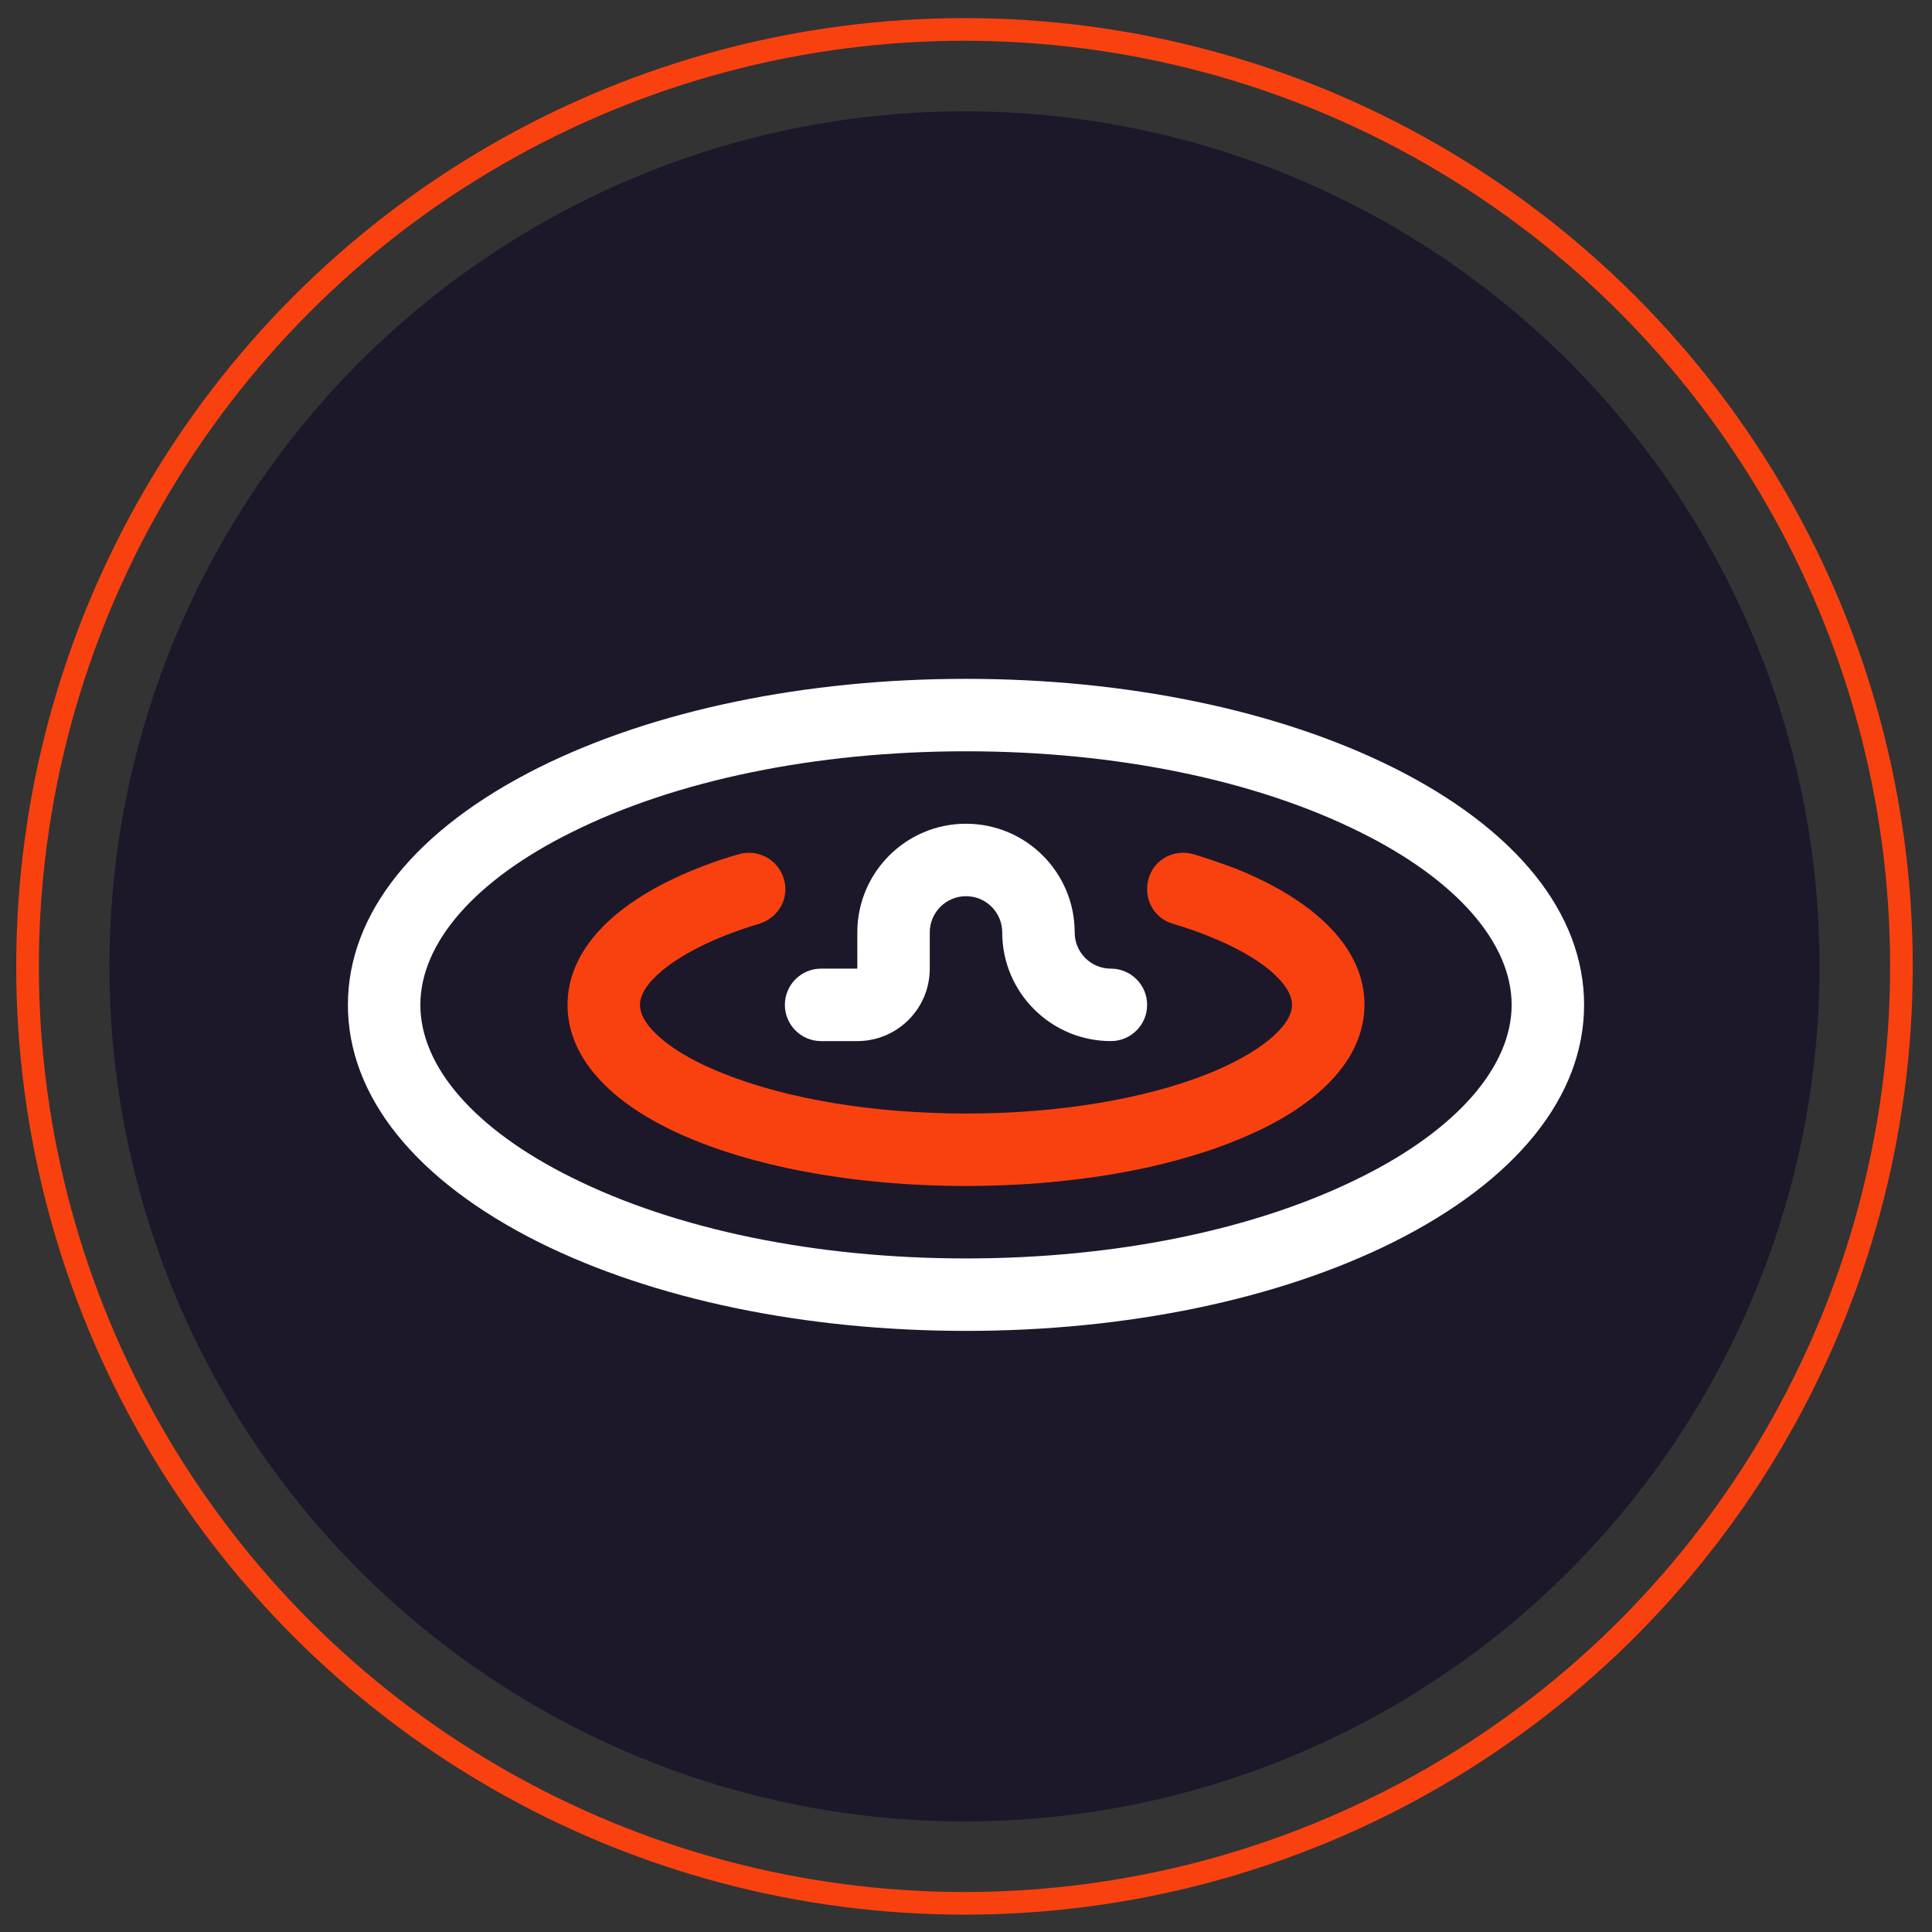 <?xml version="1.0" encoding="UTF-8"?>
<!-- Generator: Adobe Illustrator 25.4.1, SVG Export Plug-In . SVG Version: 6.00 Build 0)  -->
<svg xmlns="http://www.w3.org/2000/svg" xmlns:xlink="http://www.w3.org/1999/xlink" version="1.1" id="Capa_1" x="0px" y="0px" viewBox="0 0 512 512" style="enable-background:new 0 0 512 512;" xml:space="preserve">
<rect x="0" y="0" width="512" height="512" fill="#333333" stroke="none"/>
<style type="text/css">
	.st0{fill:#1C182A;}
	.st1{fill:none;stroke:#F9410F;stroke-width:6;stroke-miterlimit:10;}
	.st2{fill:#F9410F;}
	.st3{fill:#FFFFFF;}
</style>
<g>
	<circle class="st0" cx="255.6" cy="256.1" r="226.6"></circle>
</g>
<circle class="st1" cx="255.6" cy="256.1" r="248.3"></circle>
<g id="Zen">
	<g>
		<path class="st2" d="M256,314.3c-26.8,0-52.2-4.2-71.4-11.9c-22-8.8-34.2-21.6-34.2-36.1c0-14.5,12.2-27.3,34.2-36.1    c3.5-1.4,7.2-2.7,11.1-3.8c5.1-1.5,10.4,1.3,12,6.4s-1.3,10.4-6.5,12c-3.3,1-6.5,2.1-9.5,3.3c-13.4,5.4-22.1,12.5-22.1,18.2    c0,5.7,8.6,12.9,22.1,18.2c17,6.8,39.9,10.6,64.3,10.6s47.3-3.8,64.3-10.6c13.4-5.4,22.1-12.5,22.1-18.2c0-5.7-8.6-12.9-22.1-18.2    c-2.9-1.2-6.1-2.3-9.5-3.3c-5.1-1.5-7.9-6.8-6.4-12s6.9-7.9,12-6.4c3.9,1.2,7.6,2.5,11.1,3.8c21.9,8.8,34.1,21.6,34.1,36    c0,14.5-12.2,27.3-34.2,36.1C308.2,310.1,282.8,314.3,256,314.3z"></path>
	</g>
	<g>
		<path class="st3" d="M256,352.7c-42.5,0-82.7-8.3-113.2-23.5c-32.6-16.3-50.6-38.6-50.6-62.9s18-46.6,50.6-62.9    c30.5-15.2,70.7-23.5,113.2-23.5s82.7,8.3,113.2,23.5c32.6,16.3,50.6,38.6,50.6,62.9s-18,46.6-50.6,62.9    C338.7,344.4,298.5,352.7,256,352.7z M256,199.1c-39.6,0-76.8,7.6-104.6,21.5c-25.4,12.6-40,29.2-40,45.7s14.6,33.1,40,45.7    c27.8,13.9,65,21.5,104.6,21.5s76.8-7.6,104.6-21.5c25.4-12.6,40-29.3,40-45.7c0-16.4-14.6-33.1-40-45.7    C332.8,206.7,295.6,199.1,256,199.1L256,199.1z"></path>
	</g>
	<g>
		<path class="st3" d="M294.4,275.9c-15.9,0-28.8-12.9-28.8-28.8c0-5.3-4.3-9.6-9.6-9.6s-9.6,4.3-9.6,9.6v9.6    c0,10.6-8.6,19.2-19.2,19.2h-9.6c-5.3,0-9.6-4.3-9.6-9.6c0-5.3,4.3-9.6,9.6-9.6h9.6v-9.6c0-15.9,12.9-28.8,28.8-28.8    s28.8,12.9,28.8,28.8c0,5.3,4.3,9.6,9.6,9.6c5.3,0,9.6,4.3,9.6,9.6C304,271.6,299.7,275.9,294.4,275.9z"></path>
	</g>
</g>
</svg>
